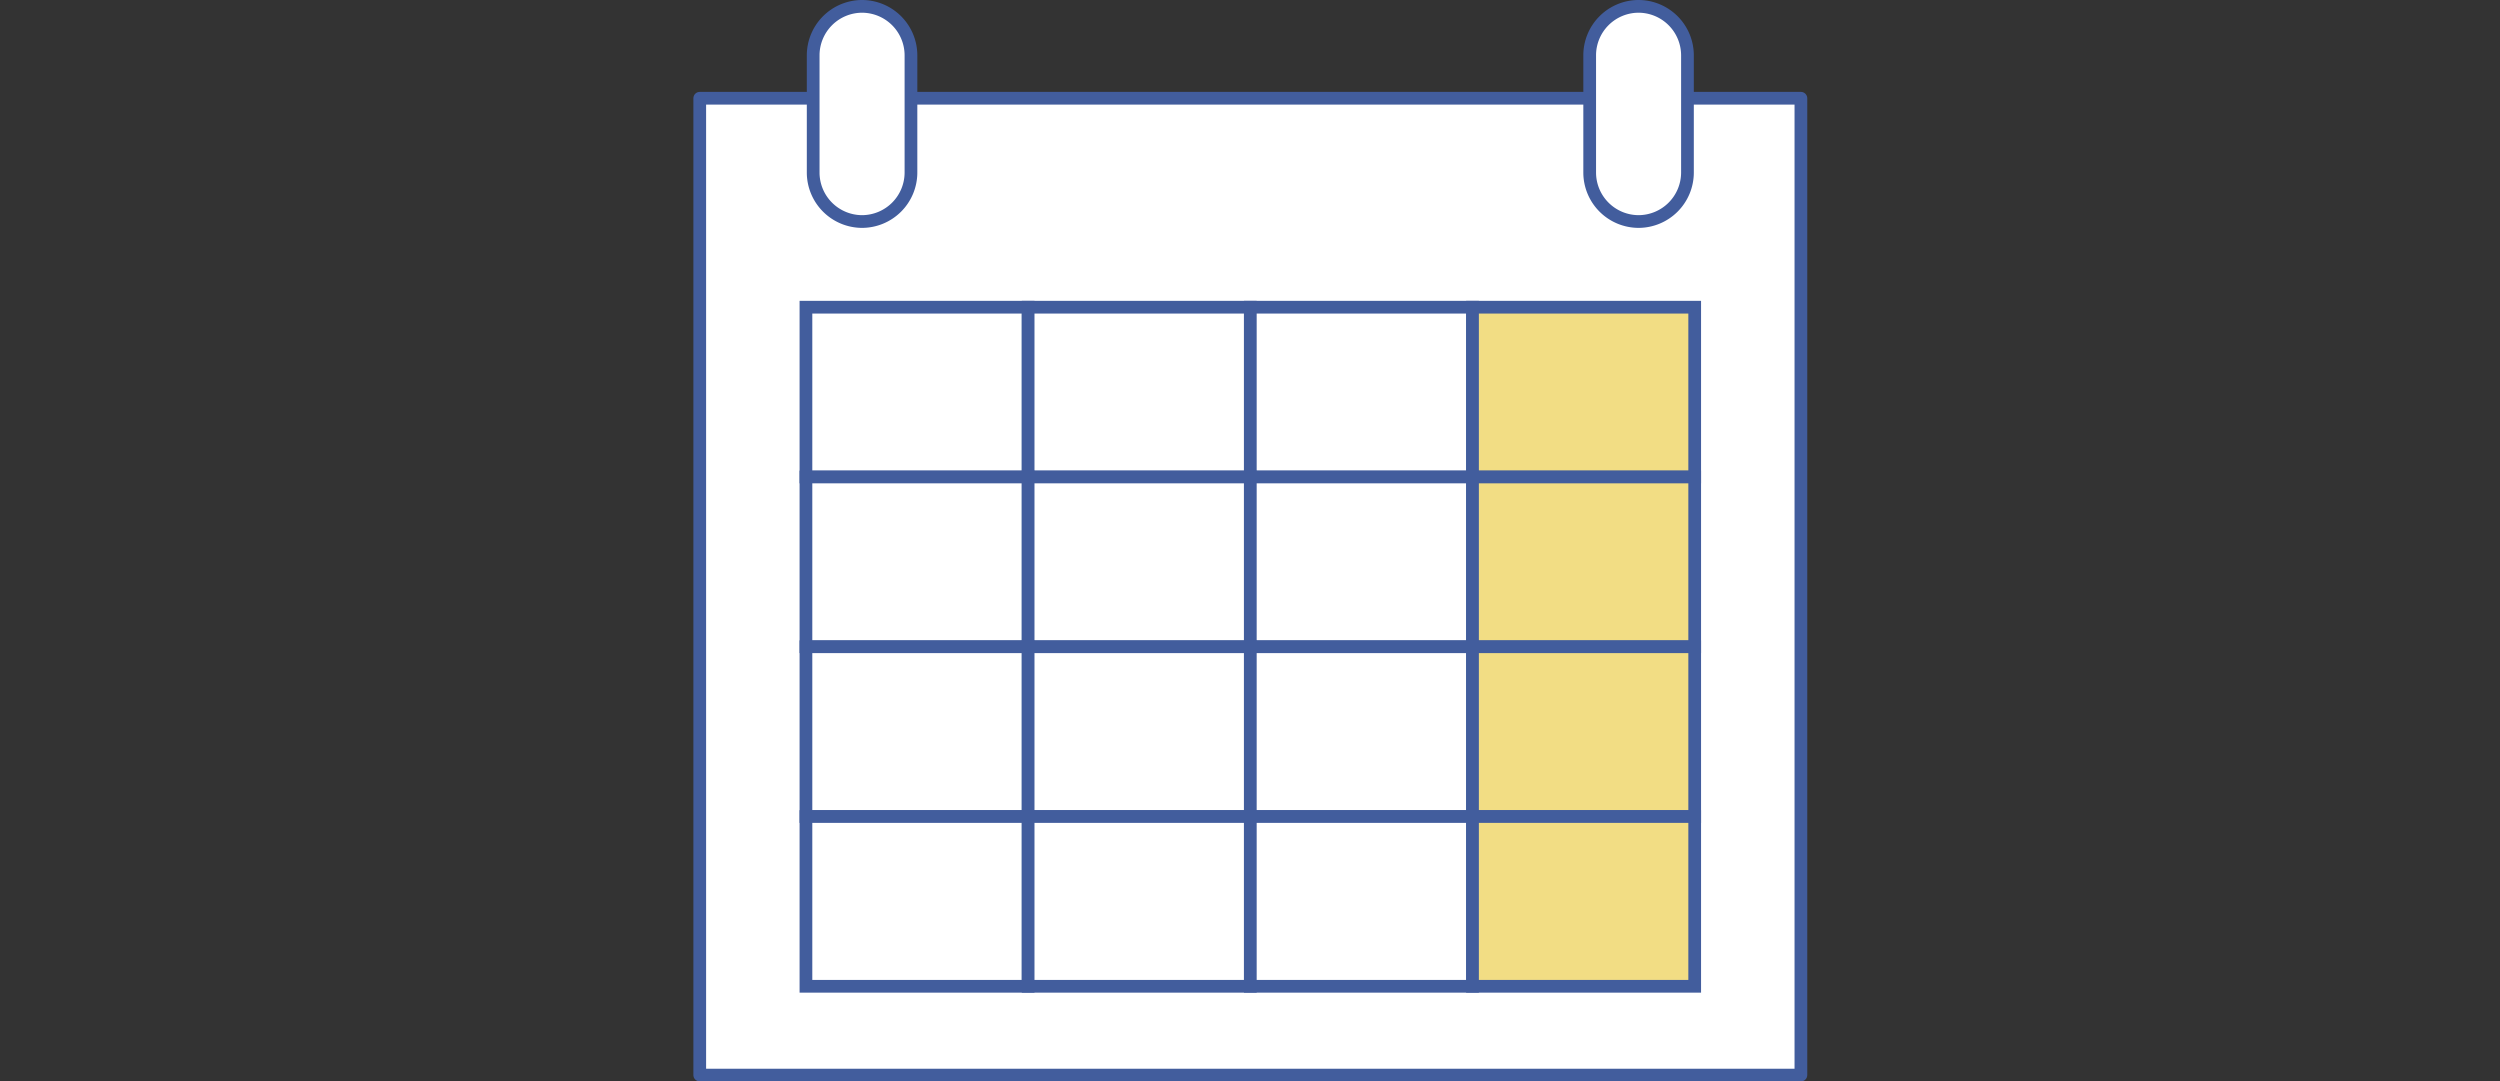<svg xmlns="http://www.w3.org/2000/svg" xmlns:xlink="http://www.w3.org/1999/xlink" width="393" height="170" viewBox="0 0 393 170">
  <rect x="0" y="0" width="393" height="170" fill="#333333" stroke="none"/>
  <defs>
    <clipPath id="clip-path">
      <rect id="長方形_344" data-name="長方形 344" width="393" height="170" transform="translate(1381 6906)" fill="none"/>
    </clipPath>
  </defs>
  <g id="number-img10" transform="translate(-1381 -6906)" clip-path="url(#clip-path)">
    <g id="グループ_104" data-name="グループ 104" transform="translate(1172.126 6538.714)">
      <rect id="長方形_347" data-name="長方形 347" width="173.101" height="153.555" transform="translate(318.874 382.731)" fill="#fff" stroke="#425d9d" stroke-linecap="round" stroke-linejoin="round" stroke-width="2"/>
      <g id="グループ_103" data-name="グループ 103" transform="translate(336.705 368.286)">
        <path id="パス_119" data-name="パス 119" d="M333.06,402.109h0a7.709,7.709,0,0,1-7.686-7.686V375.97a7.707,7.707,0,0,1,7.686-7.684h0a7.707,7.707,0,0,1,7.686,7.684v18.453A7.709,7.709,0,0,1,333.06,402.109Z" transform="translate(-325.374 -368.286)" fill="#fff" stroke="#425d9d" stroke-linecap="round" stroke-linejoin="round" stroke-width="2"/>
        <path id="パス_120" data-name="パス 120" d="M377.557,402.109h0a7.707,7.707,0,0,1-7.684-7.686V375.97a7.7,7.7,0,0,1,7.684-7.684h0a7.707,7.707,0,0,1,7.686,7.684v18.453A7.709,7.709,0,0,1,377.557,402.109Z" transform="translate(-247.805 -368.286)" fill="#fff" stroke="#425d9d" stroke-linecap="round" stroke-linejoin="round" stroke-width="2"/>
      </g>
      <rect id="長方形_348" data-name="長方形 348" width="34.928" height="26.689" transform="translate(335.568 415.578)" fill="#fff" stroke="#425d9d" stroke-miterlimit="10" stroke-width="2"/>
      <rect id="長方形_349" data-name="長方形 349" width="34.928" height="26.689" transform="translate(370.496 415.578)" fill="#fff" stroke="#425d9d" stroke-miterlimit="10" stroke-width="2"/>
      <rect id="長方形_350" data-name="長方形 350" width="34.928" height="26.689" transform="translate(405.424 415.578)" fill="#fff" stroke="#425d9d" stroke-miterlimit="10" stroke-width="2"/>
      <rect id="長方形_351" data-name="長方形 351" width="34.928" height="26.689" transform="translate(440.352 415.578)" fill="#f2dd84" stroke="#425d9d" stroke-miterlimit="10" stroke-width="2"/>
      <rect id="長方形_352" data-name="長方形 352" width="34.928" height="26.688" transform="translate(335.568 442.266)" fill="#fff" stroke="#425d9d" stroke-miterlimit="10" stroke-width="2"/>
      <rect id="長方形_353" data-name="長方形 353" width="34.928" height="26.688" transform="translate(370.496 442.266)" fill="#fff" stroke="#425d9d" stroke-miterlimit="10" stroke-width="2"/>
      <rect id="長方形_354" data-name="長方形 354" width="34.928" height="26.688" transform="translate(405.424 442.266)" fill="#fff" stroke="#425d9d" stroke-miterlimit="10" stroke-width="2"/>
      <rect id="長方形_355" data-name="長方形 355" width="34.928" height="26.688" transform="translate(440.352 442.266)" fill="#f2dd84" stroke="#425d9d" stroke-miterlimit="10" stroke-width="2"/>
      <rect id="長方形_356" data-name="長方形 356" width="34.928" height="26.689" transform="translate(335.568 468.955)" fill="#fff" stroke="#425d9d" stroke-miterlimit="10" stroke-width="2"/>
      <rect id="長方形_357" data-name="長方形 357" width="34.928" height="26.689" transform="translate(370.496 468.955)" fill="#fff" stroke="#425d9d" stroke-miterlimit="10" stroke-width="2"/>
      <rect id="長方形_358" data-name="長方形 358" width="34.928" height="26.689" transform="translate(405.424 468.955)" fill="#fff" stroke="#425d9d" stroke-miterlimit="10" stroke-width="2"/>
      <rect id="長方形_359" data-name="長方形 359" width="34.928" height="26.689" transform="translate(440.352 468.955)" fill="#f2dd84" stroke="#425d9d" stroke-miterlimit="10" stroke-width="2"/>
      <rect id="長方形_360" data-name="長方形 360" width="34.928" height="26.688" transform="translate(335.568 495.643)" fill="#fff" stroke="#425d9d" stroke-miterlimit="10" stroke-width="2"/>
      <rect id="長方形_361" data-name="長方形 361" width="34.928" height="26.688" transform="translate(370.496 495.643)" fill="#fff" stroke="#425d9d" stroke-miterlimit="10" stroke-width="2"/>
      <rect id="長方形_362" data-name="長方形 362" width="34.928" height="26.688" transform="translate(405.424 495.643)" fill="#fff" stroke="#425d9d" stroke-miterlimit="10" stroke-width="2"/>
      <rect id="長方形_363" data-name="長方形 363" width="34.928" height="26.688" transform="translate(440.352 495.643)" fill="#f2dd84" stroke="#425d9d" stroke-miterlimit="10" stroke-width="2"/>
    </g>
  </g>
</svg>

